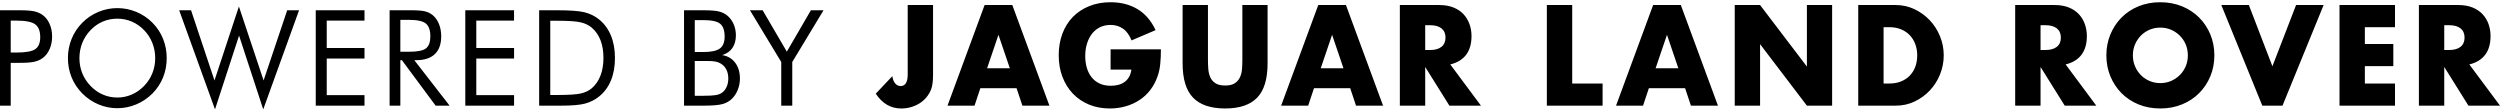 <svg xmlns="http://www.w3.org/2000/svg" width="160" height="7" fill="none" viewBox="0 0 160 7">
    <path fill="#000" fill-rule="evenodd" d="M160 6.762h-2.02l-1.548-2.477v2.477h-1.623V.322h2.525c.348 0 .652.053.911.158.259.106.473.25.641.431.169.183.296.393.382.633.085.239.127.495.127.768 0 .49-.114.887-.343 1.192-.229.304-.567.51-1.014.62L160 6.761zm-3.568-3.561h.306c.32 0 .566-.069.737-.205.171-.137.257-.333.257-.59 0-.256-.086-.452-.257-.59-.171-.136-.417-.204-.737-.204h-.306V3.2zM153.28 1.74h-1.929v1.076h1.821v1.418h-1.821v1.11h1.929v1.418h-3.551V.322h3.551V1.74zM143.927.322l1.507 3.92 1.515-3.92h1.763l-2.632 6.44h-1.292l-2.624-6.44h1.763zm-9.12 3.22c0-.478.085-.923.256-1.336.171-.413.409-.774.712-1.081.304-.307.667-.548 1.089-.722.422-.173.887-.26 1.395-.26.502 0 .965.087 1.391.26.425.174.79.415 1.096.722.307.307.545.668.717 1.08.171.414.256.86.256 1.337 0 .478-.085.924-.256 1.337-.172.413-.41.773-.717 1.08-.306.308-.671.549-1.096.722-.426.174-.889.261-1.391.261-.508 0-.973-.087-1.395-.26-.422-.174-.785-.415-1.089-.722-.303-.308-.541-.668-.712-1.08-.171-.414-.256-.86-.256-1.338zm1.697 0c0 .257.047.493.141.71.093.216.221.403.38.563.16.16.347.283.559.372.212.088.437.132.675.132.237 0 .462-.044.675-.132.212-.089.399-.213.562-.372.163-.16.292-.347.386-.564.093-.216.14-.452.14-.709 0-.256-.047-.492-.14-.709-.094-.216-.223-.404-.386-.563-.163-.16-.35-.283-.562-.372-.213-.088-.438-.132-.675-.132-.238 0-.463.044-.675.132-.212.089-.399.212-.559.372-.159.16-.287.347-.38.563-.094.217-.141.453-.141.71zm-2.341 3.22h-2.02l-1.548-2.477v2.477h-1.623V.322h2.525c.348 0 .652.053.911.158.26.106.473.25.641.431.169.183.296.393.381.633.086.239.129.495.129.768 0 .49-.115.887-.344 1.192-.229.304-.567.51-1.014.62l1.962 2.638zm-3.568-3.561h.306c.32 0 .566-.069.737-.205.171-.137.257-.333.257-.59 0-.256-.086-.452-.257-.59-.171-.136-.417-.204-.737-.204h-.306V3.2zM118.927.322h2.401c.424 0 .823.088 1.196.265.372.177.698.411.977.705.278.293.497.635.658 1.025.16.39.24.798.24 1.225 0 .422-.079.827-.236 1.218-.157.39-.375.733-.654 1.029-.279.296-.605.532-.977.709-.372.176-.774.264-1.204.264h-2.401V.322zm1.622 5.023h.373c.281 0 .532-.046.753-.137.221-.091.407-.217.559-.376.152-.16.268-.349.347-.568.081-.219.121-.46.121-.722 0-.256-.042-.495-.124-.717-.083-.222-.201-.413-.352-.572-.152-.16-.339-.285-.559-.376-.221-.091-.469-.137-.745-.137h-.373v3.605zm-9.526 1.417V.322h1.622l2.997 3.938V.322h1.614v6.44h-1.614l-2.997-3.937v3.937h-1.622zm-3.177-1.118h-2.318l-.373 1.118h-1.729l2.375-6.44h1.772l2.376 6.44h-1.73l-.373-1.118zm-.431-1.273l-.728-2.144-.729 2.144h1.457zM100.621.322v5.023h1.945v1.417h-3.568V.322h1.623zm-5.84 6.44h-2.02l-1.548-2.477v2.477H89.59V.322h2.525c.348 0 .651.053.91.158.26.106.474.25.642.431.168.183.296.393.38.633.087.239.13.495.13.768 0 .49-.115.887-.344 1.192-.23.304-.567.51-1.014.62l1.962 2.638zm-3.568-3.561h.306c.32 0 .566-.069.737-.205.17-.137.256-.333.256-.59 0-.256-.085-.452-.256-.59-.171-.136-.417-.204-.737-.204h-.306V3.2zm-4.8 2.443h-2.318l-.372 1.118h-1.73l2.376-6.44h1.771l2.376 6.44h-1.73l-.373-1.118zm-.43-1.273l-.729-2.144-.728 2.144h1.457zM77.309.322v3.502c0 .188.007.38.02.577.015.196.056.374.125.534.069.16.178.289.327.388.149.1.359.15.63.15.27 0 .478-.05.624-.15.146-.1.255-.229.327-.388.072-.16.115-.338.128-.534.014-.197.021-.389.021-.577V.322h1.614v3.733c0 1.002-.222 1.734-.666 2.195-.444.461-1.127.692-2.049.692-.922 0-1.606-.23-2.053-.692-.447-.461-.67-1.193-.67-2.195V.322h1.622zm-6.231 2.836h3.22c0 .342-.014.652-.042.931-.027.279-.082.538-.165.777-.116.336-.273.634-.472.893-.198.259-.432.475-.7.649-.267.174-.561.306-.881.397-.32.091-.657.137-1.01.137-.486 0-.929-.083-1.329-.248-.4-.165-.743-.397-1.03-.696-.287-.299-.51-.658-.671-1.076-.16-.419-.24-.881-.24-1.388 0-.501.078-.961.236-1.38.157-.418.38-.776.67-1.072.29-.296.64-.526 1.048-.691.408-.166.863-.248 1.366-.248.65 0 1.222.145 1.713.435.492.291.88.74 1.168 1.35l-1.54.658c-.144-.354-.33-.607-.56-.76-.228-.154-.489-.231-.781-.231-.243 0-.464.047-.663.14-.198.095-.368.229-.509.402-.14.174-.251.383-.33.628-.081.245-.121.518-.121.82 0 .273.035.527.103.76.07.234.173.436.31.606.139.172.31.304.514.398.204.094.442.14.712.14.16 0 .315-.018.464-.055.149-.037.282-.096.401-.179.119-.082.217-.19.294-.32.078-.131.13-.29.157-.479h-1.332V3.158zM65.06 5.644h-2.318l-.372 1.118h-1.73l2.375-6.44h1.772l2.376 6.44h-1.73l-.373-1.118zm-.43-1.273l-.729-2.144-.728 2.144h1.457zM59.715.322V4.79c0 .188-.01.362-.029.521-.019.16-.05.296-.095.41-.072.183-.17.349-.294.5-.124.15-.269.28-.434.385-.166.105-.35.188-.55.247-.203.06-.414.09-.634.09-.668 0-1.212-.316-1.63-.948l1.059-1.12c.027.195.088.348.182.462.094.114.21.17.347.17.304 0 .456-.247.456-.742V.322h1.622zM50 6.762V3.968L47.997.657h.812l1.548 2.648 1.54-2.648h.809l-2.001 3.311v2.794H50zm-5.535-5.475V3.33h.545c.502 0 .855-.075 1.06-.225.205-.15.307-.403.307-.76 0-.391-.095-.666-.285-.823-.19-.157-.55-.235-1.082-.235h-.545zm0 2.614V6.13h.545c.375 0 .646-.016.811-.046.166-.03.298-.084.398-.159.122-.089.217-.213.287-.37.07-.16.105-.335.105-.526 0-.223-.041-.416-.125-.58-.083-.164-.205-.292-.364-.384-.094-.058-.203-.1-.327-.125-.124-.025-.317-.038-.578-.038h-.752zm-.687 2.861V.657h1.233c.434 0 .753.023.96.068.206.046.383.125.531.236.189.145.335.33.439.557.103.226.156.475.156.744 0 .323-.075.592-.225.81-.15.216-.367.368-.653.454.35.056.627.218.831.486.204.268.305.607.305 1.016 0 .244-.043.478-.13.7-.086.223-.205.413-.359.571-.167.17-.373.29-.619.36-.245.069-.657.103-1.236.103h-1.233zm-9.272 0V.657h1.136c.84 0 1.433.043 1.776.131.344.088.645.234.904.44.34.27.597.615.772 1.034.175.42.263.904.263 1.452 0 .545-.087 1.027-.261 1.445-.174.418-.432.762-.774 1.032-.259.206-.553.352-.884.44-.33.088-.844.131-1.542.131h-1.39zm.711-.683h.449c.728 0 1.232-.033 1.512-.098.28-.066.513-.178.699-.336.243-.209.427-.478.554-.807.127-.33.19-.707.19-1.132 0-.429-.063-.805-.188-1.129-.125-.324-.31-.591-.556-.803-.186-.16-.422-.276-.71-.344-.286-.068-.787-.102-1.501-.102h-.449v4.75zm-5.438.683V.657h3.12v.663h-2.416v1.752H32.9v.675h-2.417v2.34H32.9v.675h-3.12zM25.622 1.27v2.043h.538c.55 0 .917-.072 1.103-.218.186-.147.279-.402.279-.766 0-.392-.096-.666-.287-.824-.191-.157-.556-.235-1.095-.235h-.538zm-.687 5.492V.657h1.39c.396 0 .687.023.871.068.185.046.347.125.488.236.175.142.311.332.408.57.097.237.145.5.145.79 0 .5-.135.88-.406 1.14-.27.26-.668.39-1.19.39h-.126l2.26 2.911h-.894l-2.158-2.91h-.101v2.91h-.687zm-4.727 0V.657h3.12v.663h-2.417v1.752h2.417v.675h-2.417v2.34h2.417v.675h-3.12zM11.468.657h.759l1.5 4.492L15.29.415l1.58 4.734L18.38.657h.76L16.847 7 15.3 2.279 13.76 7 11.467.657zm-.799 3.065c0 .437-.078.848-.234 1.235-.157.386-.384.73-.683 1.03-.3.3-.644.531-1.033.694-.39.163-.793.244-1.21.244-.418 0-.82-.081-1.207-.244-.387-.163-.73-.394-1.029-.694-.302-.303-.532-.648-.69-1.035-.157-.386-.236-.796-.236-1.23 0-.436.079-.849.237-1.236.157-.388.387-.734.689-1.037.296-.297.638-.527 1.027-.688C6.688.6 7.09.519 7.508.519c.42 0 .825.08 1.215.242.39.161.732.39 1.029.688.299.3.526.644.683 1.032.156.388.234.802.234 1.241zm-3.16 2.52c.322 0 .63-.064.923-.19.292-.127.555-.311.79-.553.232-.24.408-.51.53-.814.121-.302.181-.624.181-.963 0-.342-.06-.667-.183-.976-.123-.308-.299-.58-.528-.817-.232-.24-.494-.421-.786-.547-.293-.125-.602-.187-.928-.187-.329 0-.64.062-.934.187-.293.126-.553.308-.78.547-.231.242-.408.515-.53.821-.12.306-.181.63-.181.972 0 .34.06.66.18.96.12.3.297.572.531.817.237.245.5.43.79.555.29.125.598.187.924.187zM.686 3.363h.356c.604 0 1.01-.074 1.219-.22.209-.146.313-.4.313-.765 0-.39-.107-.663-.321-.821-.214-.159-.618-.238-1.21-.238H.686v2.044zm0 .658v2.74H0V.657h1.241c.434 0 .753.023.958.07.205.048.383.126.534.234.188.14.336.33.442.571.107.242.16.51.16.805 0 .295-.053.563-.16.805-.106.243-.254.433-.442.572-.151.111-.328.19-.532.237-.204.048-.523.071-.96.071H.687z" clip-rule="evenodd"/>
</svg>
